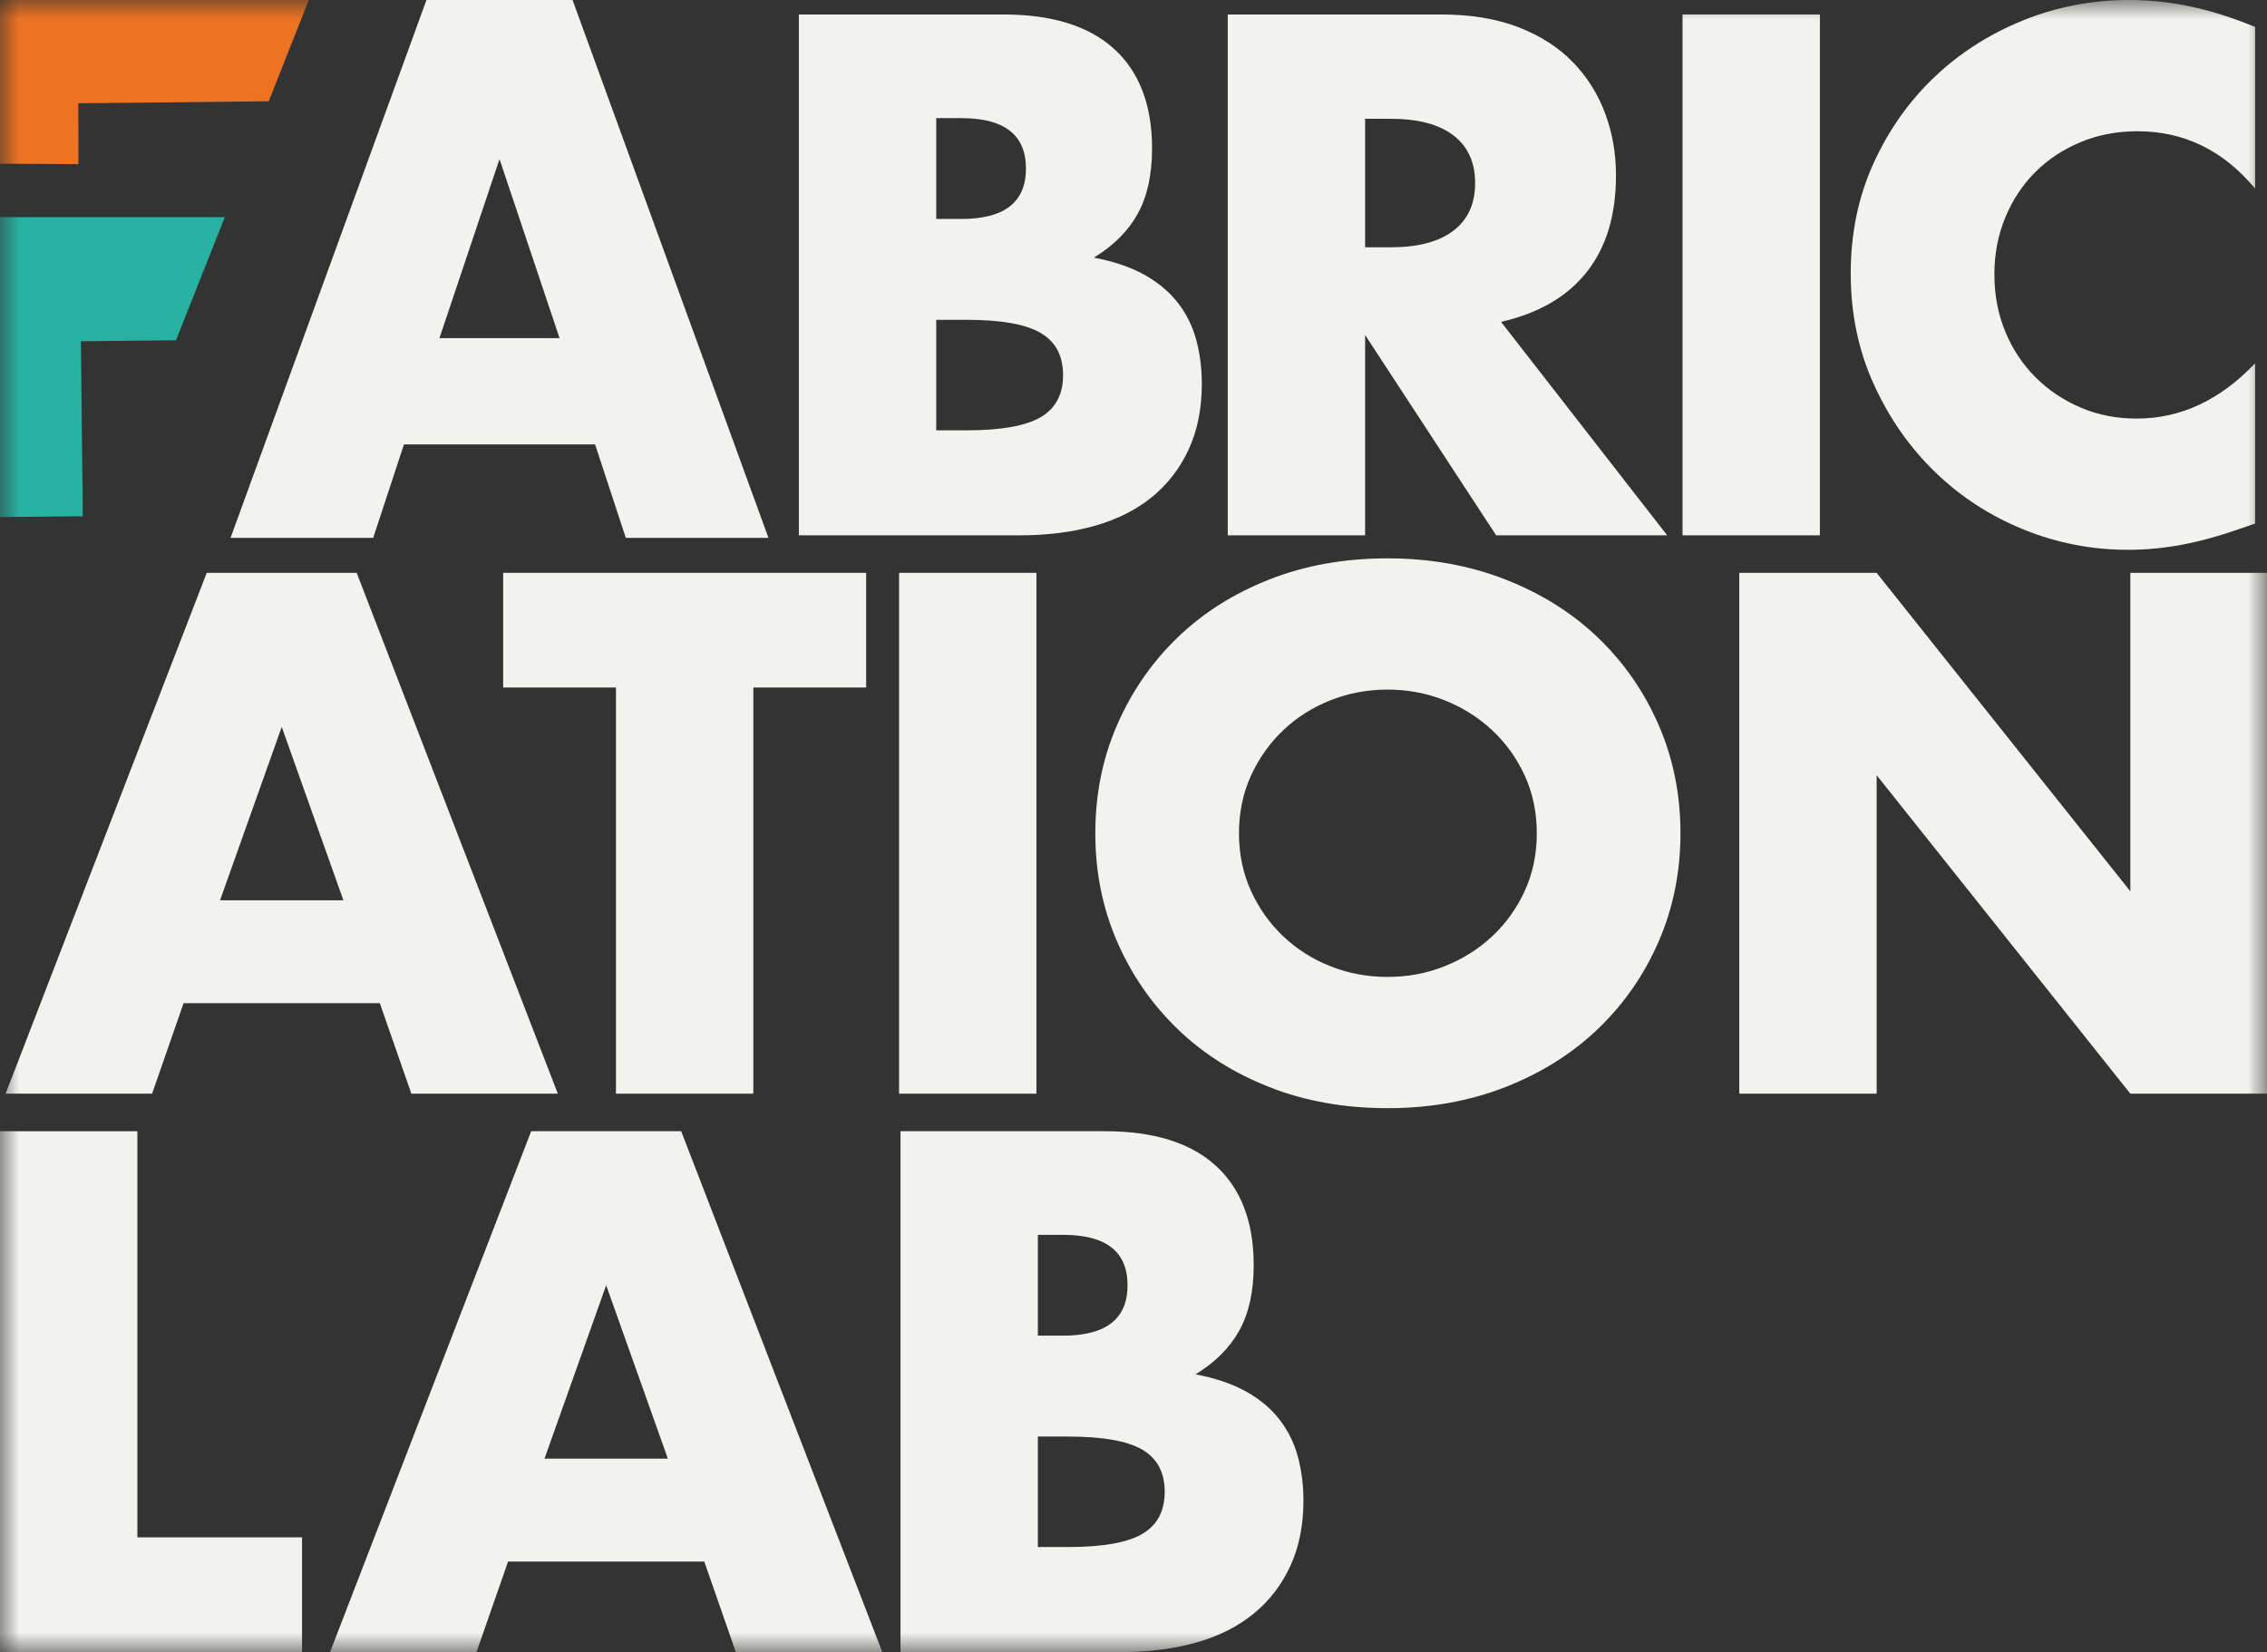 <?xml version="1.0" encoding="UTF-8"?>
<svg width="59px" height="43px" viewBox="0 0 59 43" version="1.1" xmlns="http://www.w3.org/2000/svg" xmlns:xlink="http://www.w3.org/1999/xlink">
    <rect x="0" y="0" width="59" height="43" fill="#333333" stroke="none"/>
    <title>Group 25</title>
    <defs>
        <polygon id="path-1" points="0 43 59 43 59 0 0 0"></polygon>
        <polygon id="path-3" points="0 0 3 0 3 1 0 1"></polygon>
    </defs>
    <g id="Page-1" stroke="none" stroke-width="1" fill="none" fill-rule="evenodd">
        <g id="homepage---1" transform="translate(-30, -25)">
            <g id="sidebar-navigation" transform="translate(0, -1)">
                <g id="Group-25" transform="translate(30, 26)">
                    <path d="M11.099,0 L6,14 L9.713,14 L10.513,11.567 L15.487,11.567 L16.287,14 L20,14 L14.901,0 L11.099,0 Z M13,4.141 L14.563,8.801 L11.437,8.801 L13,4.141 Z" id="Fill-1" fill="#F2F2EE"></path>
                    <g id="Group-19">
                        <path d="M24.366,11.201 L25.15,11.201 C26.05,11.201 26.694,11.087 27.083,10.859 C27.473,10.632 27.667,10.266 27.667,9.763 C27.667,9.259 27.473,8.894 27.083,8.666 C26.694,8.438 26.05,8.324 25.15,8.324 L24.366,8.324 L24.366,11.201 Z M24.366,5.699 L25.023,5.699 C26.141,5.699 26.701,5.262 26.701,4.387 C26.701,3.512 26.141,3.075 25.023,3.075 L24.366,3.075 L24.366,5.699 Z M20.791,0.377 L26.117,0.377 C27.381,0.377 28.342,0.677 28.999,1.276 C29.655,1.876 29.983,2.739 29.983,3.865 C29.983,4.549 29.858,5.115 29.609,5.565 C29.36,6.014 28.98,6.394 28.469,6.706 C28.98,6.802 29.415,6.949 29.774,7.147 C30.132,7.345 30.424,7.587 30.649,7.875 C30.874,8.162 31.035,8.486 31.133,8.846 C31.23,9.205 31.278,9.589 31.278,9.996 C31.278,10.632 31.165,11.195 30.941,11.686 C30.716,12.178 30.4,12.592 29.993,12.927 C29.585,13.262 29.09,13.514 28.506,13.682 C27.922,13.85 27.266,13.934 26.536,13.934 L20.791,13.934 L20.791,0.377 Z" id="Fill-2" fill="#F2F2EE"></path>
                        <path d="M35.528,6.436 L36.203,6.436 C36.907,6.436 37.449,6.293 37.826,6.005 C38.202,5.718 38.391,5.304 38.391,4.765 C38.391,4.225 38.202,3.812 37.826,3.524 C37.449,3.236 36.907,3.092 36.203,3.092 L35.528,3.092 L35.528,6.436 Z M43.389,13.934 L38.938,13.934 L35.528,8.72 L35.528,13.934 L31.953,13.934 L31.953,0.377 L37.516,0.377 C38.282,0.377 38.95,0.489 39.522,0.71 C40.093,0.932 40.564,1.235 40.935,1.618 C41.306,2.002 41.586,2.445 41.774,2.949 C41.962,3.452 42.057,3.991 42.057,4.567 C42.057,5.598 41.805,6.434 41.3,7.075 C40.796,7.716 40.051,8.151 39.066,8.378 L43.389,13.934 Z" id="Fill-4" fill="#F2F2EE"></path>
                        <mask id="mask-2" fill="white">
                            <use xlink:href="#path-1"></use>
                        </mask>
                        <g id="Clip-7"></g>
                        <polygon id="Fill-6" fill="#F2F2EE" mask="url(#mask-2)" points="43.789 13.934 47.364 13.934 47.364 0.377 43.789 0.377"></polygon>
                        <path d="M58.69,4.908 C57.863,3.914 56.842,3.416 55.626,3.416 C55.09,3.416 54.595,3.512 54.14,3.703 C53.683,3.895 53.291,4.156 52.963,4.486 C52.635,4.816 52.376,5.208 52.188,5.663 C51.999,6.119 51.905,6.61 51.905,7.138 C51.905,7.677 51.999,8.174 52.188,8.63 C52.376,9.086 52.638,9.481 52.972,9.816 C53.307,10.152 53.699,10.416 54.148,10.608 C54.598,10.8 55.085,10.895 55.608,10.895 C56.751,10.895 57.778,10.416 58.69,9.457 L58.69,13.628 L58.325,13.754 C57.778,13.946 57.267,14.087 56.793,14.177 C56.319,14.266 55.851,14.311 55.389,14.311 C54.44,14.311 53.531,14.135 52.662,13.781 C51.792,13.428 51.027,12.93 50.364,12.289 C49.701,11.648 49.169,10.886 48.768,10.006 C48.367,9.125 48.166,8.163 48.166,7.12 C48.166,6.077 48.364,5.121 48.759,4.252 C49.154,3.383 49.683,2.634 50.346,2.005 C51.008,1.375 51.778,0.884 52.653,0.53 C53.528,0.177 54.447,-9.15809426e-05 55.407,-9.15809426e-05 C55.954,-9.15809426e-05 56.492,0.057 57.021,0.171 C57.55,0.285 58.106,0.461 58.69,0.701 L58.69,4.908 Z" id="Fill-8" fill="#F2F2EE" mask="url(#mask-2)"></path>
                        <path d="M8.937,23.433 L7.332,18.92 L5.727,23.433 L8.937,23.433 Z M9.885,26.111 L4.778,26.111 L3.958,28.467 L0.146,28.467 L5.38,14.911 L9.283,14.911 L14.518,28.467 L10.706,28.467 L9.885,26.111 Z" id="Fill-9" fill="#F2F2EE" mask="url(#mask-2)"></path>
                        <polygon id="Fill-10" fill="#F2F2EE" mask="url(#mask-2)" points="19.606 17.895 19.606 28.467 16.031 28.467 16.031 17.895 13.095 17.895 13.095 14.91 22.542 14.91 22.542 17.895"></polygon>
                        <polygon id="Fill-11" fill="#F2F2EE" mask="url(#mask-2)" points="23.399 28.467 26.974 28.467 26.974 14.91 23.399 14.91"></polygon>
                        <path d="M32.245,21.689 C32.245,22.228 32.348,22.726 32.554,23.181 C32.761,23.637 33.041,24.032 33.394,24.368 C33.746,24.703 34.156,24.964 34.625,25.149 C35.092,25.336 35.588,25.428 36.111,25.428 C36.634,25.428 37.129,25.336 37.598,25.149 C38.065,24.964 38.479,24.703 38.838,24.368 C39.196,24.032 39.479,23.637 39.686,23.181 C39.893,22.726 39.996,22.228 39.996,21.689 C39.996,21.149 39.893,20.652 39.686,20.196 C39.479,19.741 39.196,19.346 38.838,19.01 C38.479,18.674 38.065,18.414 37.598,18.228 C37.129,18.042 36.634,17.949 36.111,17.949 C35.588,17.949 35.092,18.042 34.625,18.228 C34.156,18.414 33.746,18.674 33.394,19.01 C33.041,19.346 32.761,19.741 32.554,20.196 C32.348,20.652 32.245,21.149 32.245,21.689 M28.506,21.689 C28.506,20.682 28.694,19.744 29.071,18.875 C29.448,18.006 29.971,17.248 30.64,16.6 C31.308,15.953 32.108,15.447 33.038,15.082 C33.968,14.716 34.992,14.533 36.111,14.533 C37.217,14.533 38.239,14.716 39.175,15.082 C40.111,15.447 40.917,15.953 41.592,16.6 C42.266,17.248 42.792,18.006 43.169,18.875 C43.546,19.744 43.735,20.682 43.735,21.689 C43.735,22.696 43.546,23.633 43.169,24.502 C42.792,25.372 42.266,26.129 41.592,26.777 C40.917,27.424 40.111,27.931 39.175,28.296 C38.239,28.662 37.217,28.844 36.111,28.844 C34.992,28.844 33.968,28.662 33.038,28.296 C32.108,27.931 31.308,27.424 30.64,26.777 C29.971,26.129 29.448,25.372 29.071,24.502 C28.694,23.633 28.506,22.696 28.506,21.689" id="Fill-12" fill="#F2F2EE" mask="url(#mask-2)"></path>
                        <polygon id="Fill-13" fill="#F2F2EE" mask="url(#mask-2)" points="45.266 28.467 45.266 14.911 48.841 14.911 55.443 23.199 55.443 14.911 59 14.911 59 28.467 55.443 28.467 48.841 20.178 48.841 28.467"></polygon>
                        <polygon id="Fill-14" fill="#F2F2EE" mask="url(#mask-2)" points="3.575 29.444 3.575 40.015 7.861 40.015 7.861 43 -4.64504751e-05 43 -4.64504751e-05 29.444"></polygon>
                        <path d="M17.381,37.966 L15.776,33.453 L14.171,37.966 L17.381,37.966 Z M18.329,40.645 L13.223,40.645 L12.402,43 L8.59,43 L13.824,29.444 L17.728,29.444 L22.962,43 L19.15,43 L18.329,40.645 Z" id="Fill-15" fill="#F2F2EE" mask="url(#mask-2)"></path>
                        <path d="M27.011,40.267 L27.795,40.267 C28.694,40.267 29.339,40.154 29.728,39.926 C30.117,39.698 30.312,39.332 30.312,38.829 C30.312,38.325 30.117,37.96 29.728,37.732 C29.339,37.505 28.694,37.391 27.795,37.391 L27.011,37.391 L27.011,40.267 Z M27.011,34.765 L27.667,34.765 C28.785,34.765 29.345,34.328 29.345,33.453 C29.345,32.578 28.785,32.141 27.667,32.141 L27.011,32.141 L27.011,34.765 Z M23.436,29.444 L28.761,29.444 C30.026,29.444 30.986,29.744 31.643,30.343 C32.299,30.942 32.628,31.805 32.628,32.932 C32.628,33.615 32.503,34.181 32.254,34.631 C32.005,35.08 31.625,35.461 31.114,35.772 C31.625,35.869 32.059,36.015 32.418,36.213 C32.777,36.411 33.069,36.653 33.294,36.941 C33.518,37.229 33.68,37.552 33.777,37.912 C33.874,38.272 33.923,38.655 33.923,39.062 C33.923,39.698 33.81,40.261 33.585,40.753 C33.36,41.244 33.044,41.658 32.637,41.993 C32.229,42.329 31.734,42.581 31.151,42.748 C30.567,42.916 29.911,43 29.181,43 L23.436,43 L23.436,29.444 Z" id="Fill-16" fill="#F2F2EE" mask="url(#mask-2)"></path>
                        <polygon id="Fill-17" fill="#28B2A2" mask="url(#mask-2)" points="-0.96 5.651 -0.961 13.469 2.154 13.437 2.154 13.43 2.153 13.371 2.106 8.883 4.58 8.857 5.851 5.651"></polygon>
                        <polygon id="Fill-18" fill="#ED7221" mask="url(#mask-2)" points="2.042 4.273 2.038 2.689 6.994 2.636 8.284 -0.623 -0.961 -0.623 -0.96 4.256"></polygon>
                    </g>
                    <g id="Group-22" transform="translate(0, 7)">
                        <mask id="mask-4" fill="white">
                            <use xlink:href="#path-3"></use>
                        </mask>
                        <g id="Clip-21"></g>
                    </g>
                </g>
            </g>
        </g>
    </g>
</svg>